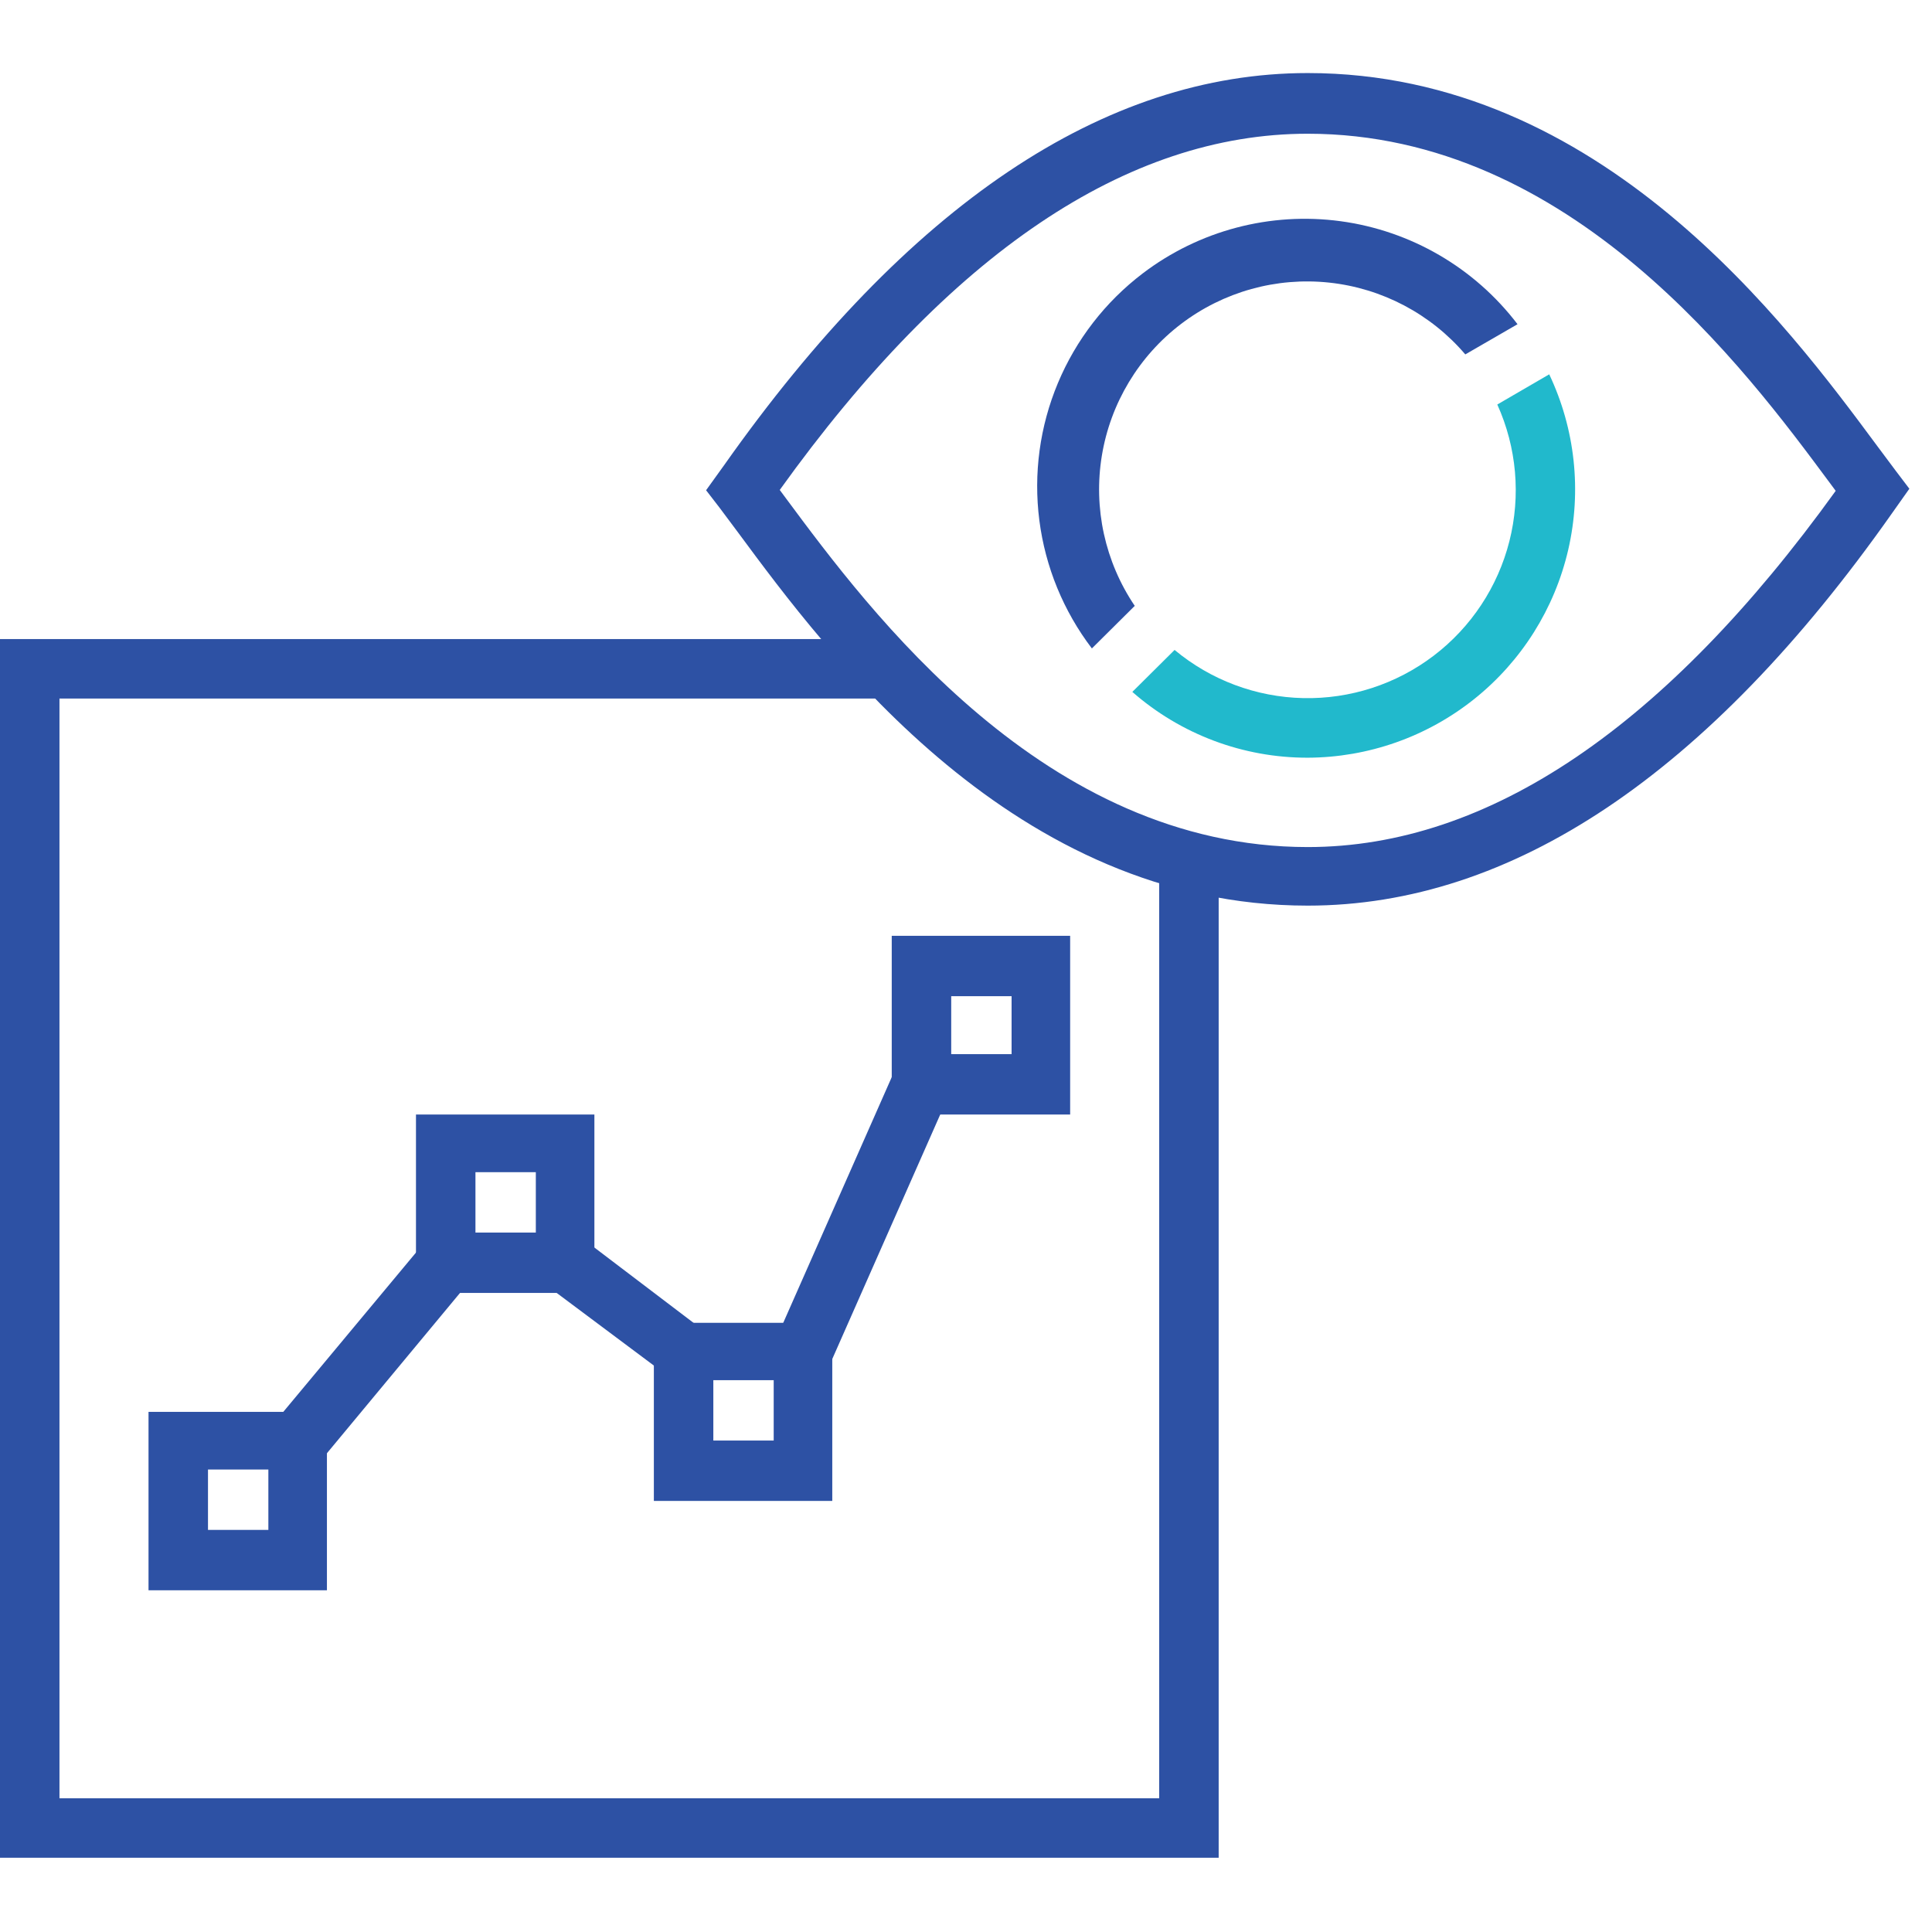 <?xml version="1.0" encoding="UTF-8"?>
<svg xmlns="http://www.w3.org/2000/svg" xmlns:xlink="http://www.w3.org/1999/xlink" id="Layer_1" data-name="Layer 1" viewBox="0 0 64 64">
  <defs>
    <style>.cls-1,.cls-2{fill:none;}.cls-2{clip-rule:evenodd;}.cls-3{clip-path:url(#clip-path);}.cls-4{fill:#2d51a4;}.cls-5{clip-path:url(#clip-path-2);}.cls-6{fill:#21b9cc;}.cls-7{clip-path:url(#clip-path-4);}</style>
    <clipPath id="clip-path">
      <rect class="cls-1" y="0.49" width="64" height="63.02"></rect>
    </clipPath>
    <clipPath id="clip-path-2">
      <path class="cls-2" d="M49.6,13.4l1.72-1a8.89,8.89,0,0,1-8,12.7,8.79,8.79,0,0,1-5.81-2.18l1.4-1.39A6.89,6.89,0,0,0,49.6,13.4Z"></path>
    </clipPath>
    <clipPath id="clip-path-4">
      <path class="cls-2" d="M48.54,11.74a6.89,6.89,0,0,0-10.95,8.33l-1.42,1.41a8.86,8.86,0,0,1,14.1-10.74Z"></path>
    </clipPath>
  </defs>
  <title>monitor-and-visualize</title>
  <g class="cls-3">
    <polygon class="cls-4" points="40.37 61.54 0 61.54 0 21.17 29.54 21.17 29.54 23.14 1.97 23.14 1.97 59.57 38.4 59.57 38.4 28.06 40.37 28.06 40.37 61.54"></polygon>
    <path class="cls-4" d="M10,49.14,8.46,47.88l6.18-7.42,1.52,1.26Zm12.87-3L17.33,42l1.18-1.57L24,44.6Zm4.24-.08-1.8-.8L30,34.64l1.8.8Z"></path>
    <path class="cls-4" d="M10.83,52.68H4.92V46.77h5.91Zm-3.94-2h2v-2h-2Z"></path>
    <path class="cls-4" d="M19.69,42.83H13.78V36.92h5.91Zm-3.94-2h2v-2h-2Z"></path>
    <path class="cls-4" d="M27.57,49.72H21.66v-5.9h5.91Zm-3.94-2h2v-2h-2Z"></path>
    <path class="cls-4" d="M35.45,36.92H29.54V31h5.91Zm-3.94-2h2V33h-2Z"></path>
    <path class="cls-4" d="M43.32,30c-9.72,0-15.9-8.34-18.87-12.36l-.62-.83-.44-.57.59-.82c6.08-8.62,12.59-13,19.34-13,9.72,0,15.9,8.35,18.87,12.36l.62.83.44.58-.58.82C56.58,25.66,50.07,30,43.32,30ZM25.83,16.23l.2.27c2.78,3.75,8.57,11.56,17.29,11.56,6,0,11.87-4,17.49-11.8l-.2-.27C57.83,12.24,52.05,4.43,43.32,4.43,37.33,4.43,31.45,8.4,25.83,16.23Z"></path>
  </g>
  <g class="cls-5">
    <g class="cls-3">
      <rect class="cls-6" x="32.59" y="7.49" width="24.52" height="22.54"></rect>
    </g>
  </g>
  <g class="cls-7">
    <g class="cls-3">
      <rect class="cls-4" x="29.54" y="2.46" width="25.65" height="23.95"></rect>
    </g>
  </g>
</svg>
